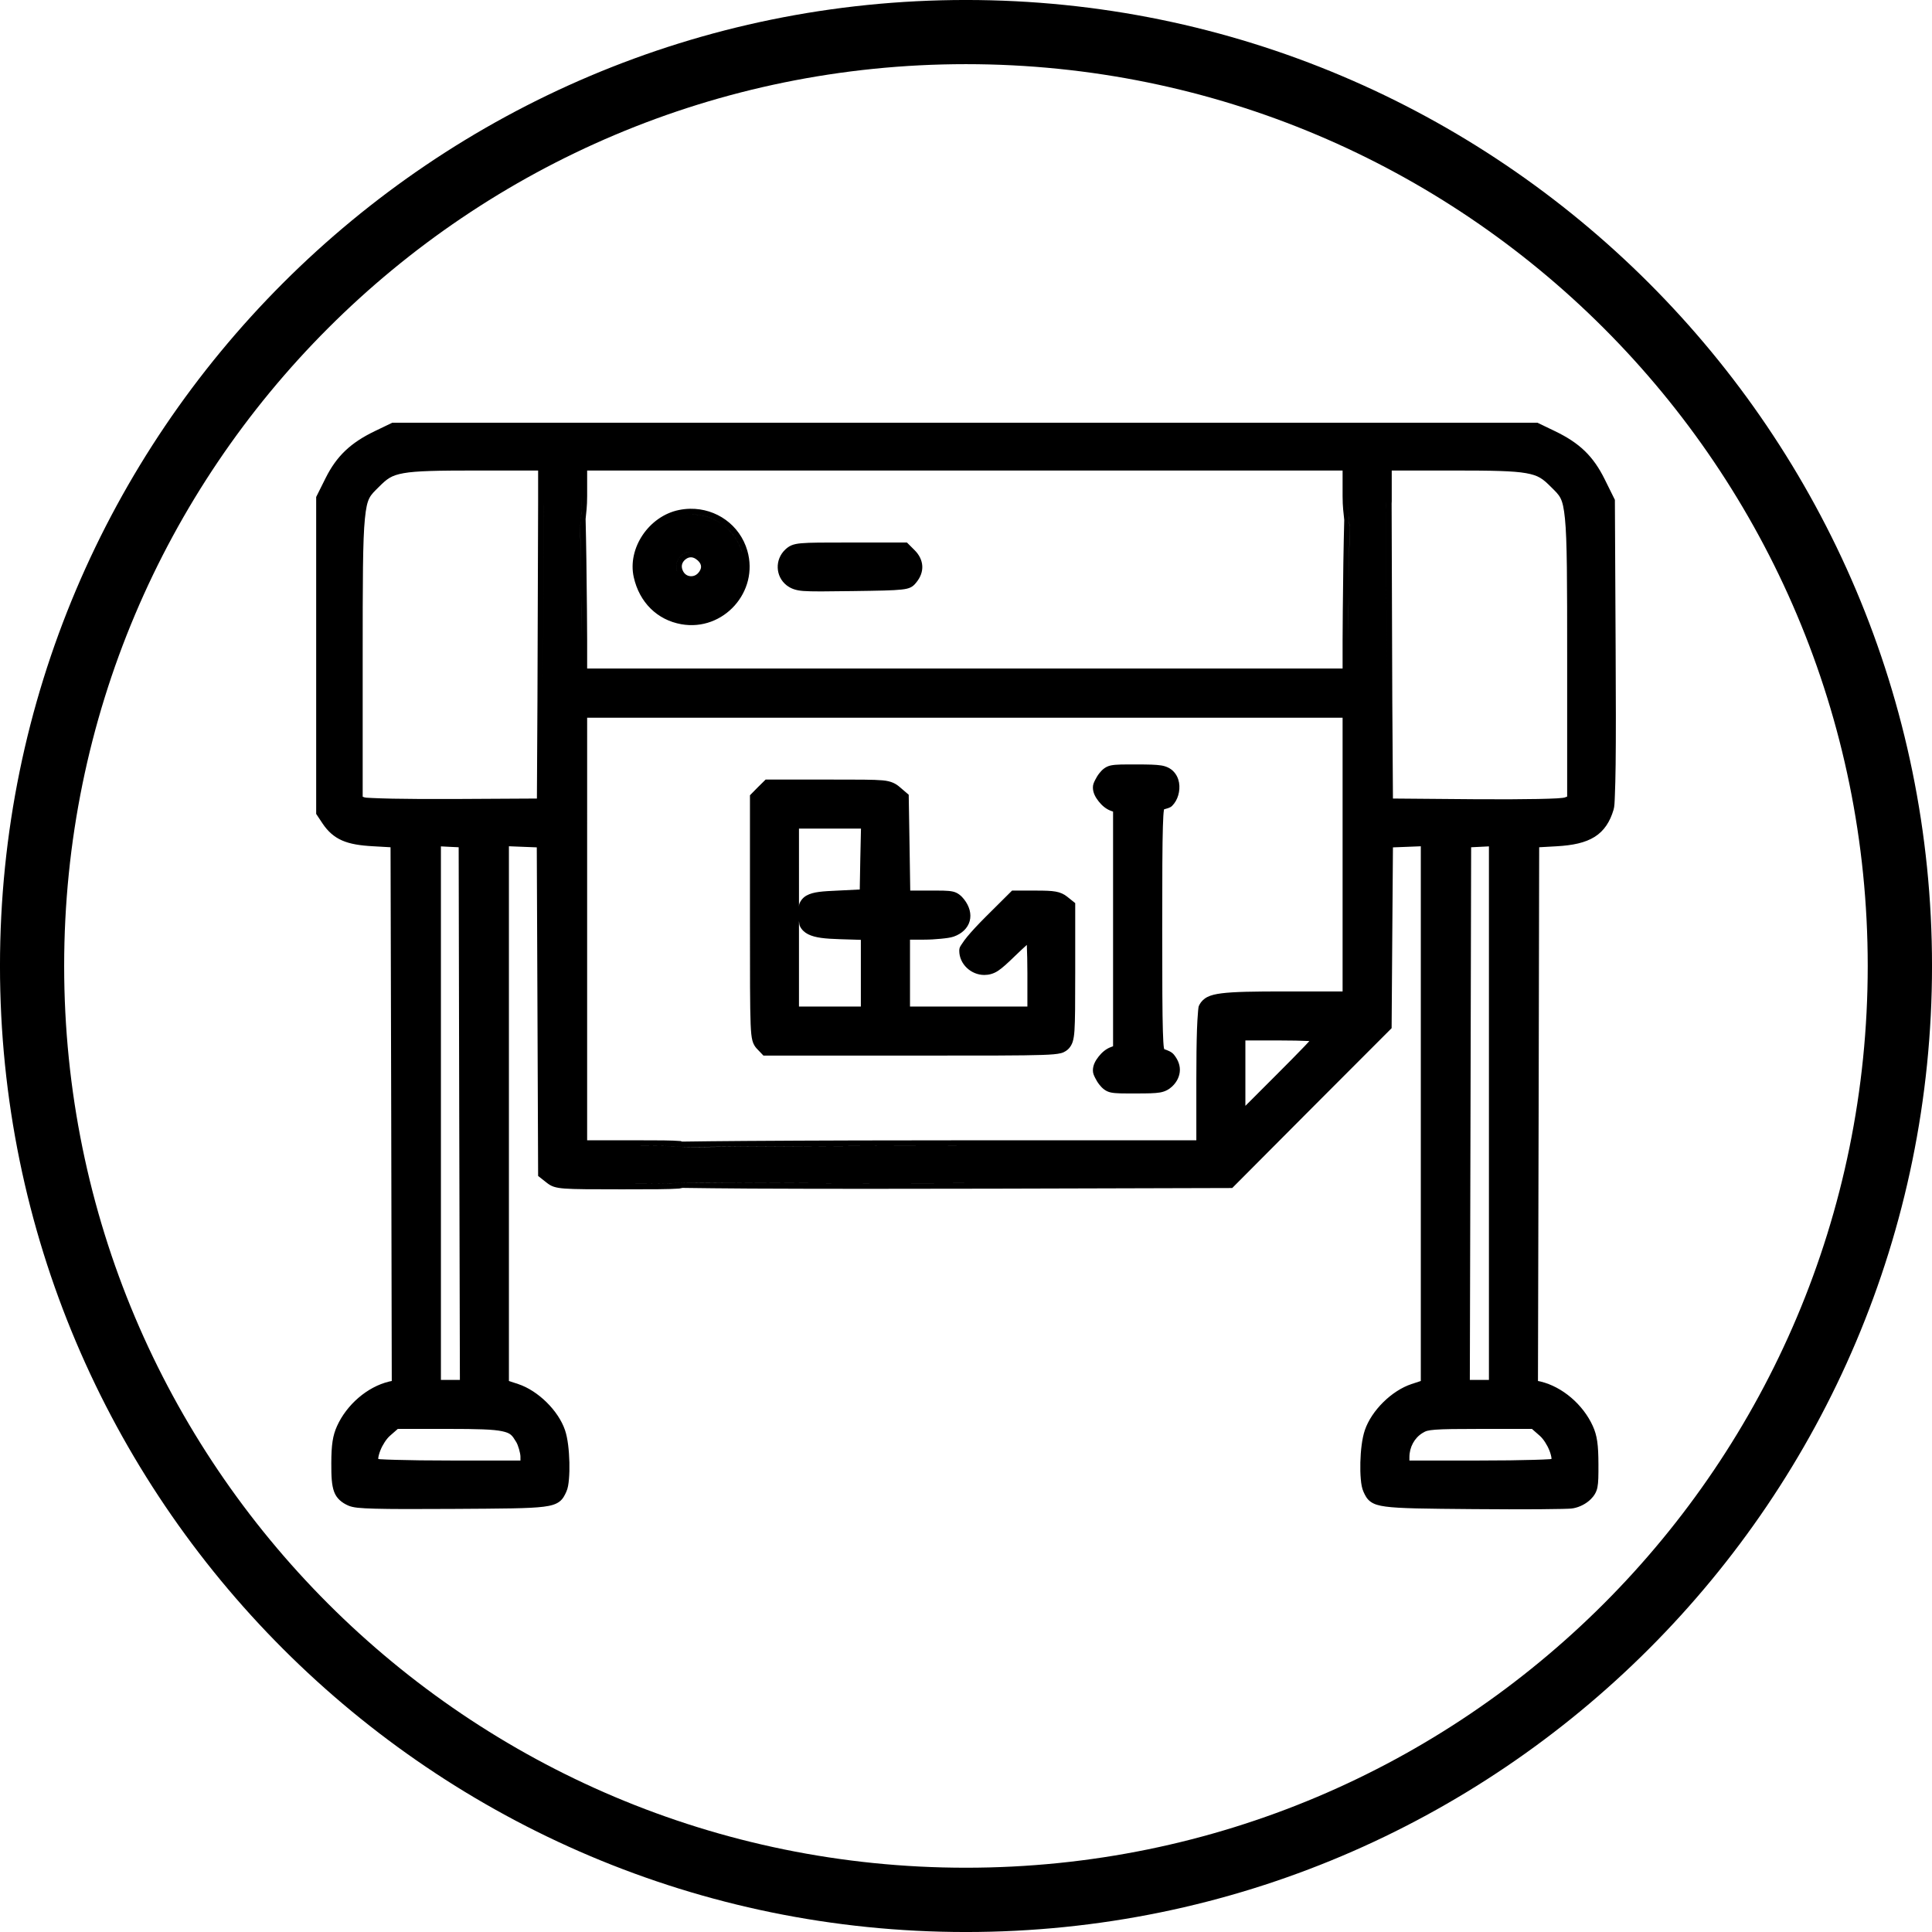 <svg width="130" height="130" viewBox="0 0 130 130" fill="none" xmlns="http://www.w3.org/2000/svg">
<g id="implementos de impresion 1" clip-path="url(#clip0_449_1392)">
<g id="layer1">
<path id="path17106" d="M26.398 28.443L25.217 29.012C23.597 29.791 22.65 30.689 21.916 32.156L21.275 33.44V44.092V54.766L21.717 55.43C22.058 55.936 22.472 56.315 23.018 56.553C23.563 56.791 24.218 56.894 25.105 56.943L26.279 57.01L26.324 74.934L26.361 92.924L26.184 92.961C24.716 93.314 23.329 94.515 22.678 95.957C22.388 96.599 22.296 97.217 22.293 98.453C22.291 99.354 22.315 99.917 22.479 100.371C22.642 100.825 22.998 101.113 23.422 101.301C23.759 101.45 24.201 101.486 25.238 101.516C26.276 101.545 27.9 101.547 30.48 101.531C33.898 101.509 35.606 101.507 36.578 101.383C37.064 101.321 37.39 101.23 37.641 101.043C37.891 100.856 38.004 100.601 38.105 100.379C38.215 100.139 38.253 99.867 38.283 99.529C38.314 99.191 38.323 98.798 38.313 98.4C38.291 97.604 38.207 96.787 38.018 96.23C37.568 94.912 36.204 93.574 34.871 93.131L34.244 92.924V74.875V56.943L35.168 56.98L36.119 57.017L36.164 67.803L36.209 79.127L36.799 79.592C36.917 79.685 37.062 79.785 37.256 79.85C37.45 79.914 37.679 79.952 38.01 79.976C38.67 80.025 39.769 80.027 41.848 80.027C43.928 80.027 45.019 80.025 45.68 79.976C45.787 79.969 45.834 79.942 45.922 79.931C47.226 79.947 48.629 79.967 50.477 79.976C55.124 79.999 61.154 79.998 66.844 79.983L82.914 79.939L88.273 74.557L93.639 69.184L93.684 62.842L93.728 57.018L94.68 56.981L95.603 56.944V74.875V92.924L94.975 93.131C93.641 93.574 92.287 94.912 91.838 96.231C91.648 96.787 91.556 97.604 91.535 98.401C91.525 98.799 91.534 99.192 91.565 99.529C91.595 99.867 91.641 100.147 91.75 100.387C91.852 100.61 91.96 100.849 92.207 101.035C92.454 101.222 92.776 101.312 93.248 101.375C94.193 101.502 95.839 101.517 99.117 101.545C100.799 101.559 102.392 101.563 103.606 101.553C104.212 101.548 104.729 101.542 105.112 101.532C105.494 101.521 105.691 101.52 105.871 101.487C106.299 101.407 106.739 101.18 107.045 100.873C107.247 100.671 107.422 100.42 107.488 100.076C107.555 99.733 107.557 99.301 107.555 98.534C107.552 97.217 107.471 96.607 107.178 95.957C106.527 94.516 105.132 93.314 103.664 92.961L103.486 92.924L103.531 74.934L103.568 57.01L104.742 56.944C105.84 56.882 106.667 56.707 107.303 56.309C107.938 55.911 108.337 55.288 108.572 54.487C108.607 54.369 108.62 54.267 108.633 54.11C108.646 53.952 108.652 53.754 108.662 53.504C108.683 53.005 108.702 52.316 108.713 51.43C108.734 49.657 108.731 47.1 108.713 43.745L108.662 33.633L107.982 32.26C107.212 30.7 106.291 29.81 104.631 29.012L103.449 28.443H64.924H26.398ZM26.486 28.82H64.926H103.363L104.467 29.352C106.081 30.128 106.899 30.918 107.645 32.426L108.285 33.723L108.338 43.746C108.373 50.455 108.331 53.97 108.211 54.381C107.774 55.873 106.857 56.447 104.723 56.566L103.195 56.652L103.15 74.936L103.107 93.217L103.576 93.33C104.901 93.649 106.232 94.785 106.83 96.109C107.1 96.707 107.175 97.233 107.178 98.535C107.181 100.064 107.15 100.231 106.777 100.604C106.554 100.826 106.115 101.055 105.801 101.113C105.487 101.171 102.481 101.197 99.121 101.168C92.565 101.112 92.489 101.102 92.09 100.227C91.808 99.608 91.87 97.303 92.193 96.353C92.587 95.199 93.923 93.88 95.096 93.49L95.982 93.197V74.875V56.553L94.666 56.603L93.352 56.652L93.307 62.838L93.262 69.023L88.008 74.293L82.754 79.562L66.84 79.607C58.924 79.63 50.591 79.616 45.998 79.561C45.449 79.641 44.384 79.648 41.846 79.648C37.689 79.648 37.458 79.631 37.033 79.297L36.586 78.945L36.543 67.799L36.5 56.652L35.184 56.603L33.869 56.553V74.875V93.197L34.754 93.49C35.926 93.88 37.265 95.199 37.658 96.353C37.982 97.303 38.042 99.608 37.76 100.227C37.358 101.107 37.31 101.113 30.474 101.156C25.315 101.188 24.009 101.15 23.572 100.957C22.804 100.617 22.668 100.236 22.672 98.453C22.675 97.233 22.753 96.699 23.02 96.109C23.617 94.785 24.95 93.649 26.275 93.33L26.742 93.217L26.699 74.936L26.656 56.652L25.129 56.568C23.395 56.472 22.66 56.152 22.031 55.219L21.65 54.65V44.092V33.533L22.252 32.328C22.957 30.919 23.81 30.108 25.383 29.352L26.486 28.82ZM32.031 31.281C26.831 31.281 26.356 31.366 25.221 32.502C24.023 33.7 24.025 33.667 24.025 44.385V53.863L24.408 54.018C24.618 54.103 27.424 54.157 30.645 54.139L36.5 54.107L36.543 47.117L36.584 33.877C36.584 33.816 36.584 33.792 36.584 33.728V31.281L32.031 31.281ZM39.129 31.281V33.377C39.129 34.297 39.105 34.955 39.037 35.44C39.092 38.109 39.129 42.229 39.129 43.086V45.367H64.926H90.721V43.086C90.721 42.206 90.762 38.016 90.818 35.455C90.749 34.969 90.721 34.308 90.721 33.377V31.281H64.926L39.129 31.281ZM93.268 31.281V33.728C93.268 33.844 93.266 33.893 93.266 33.998L93.307 47.117L93.352 54.107L99.147 54.15C102.669 54.178 105.117 54.129 105.385 54.027L105.824 53.861V44.383C105.824 33.667 105.83 33.7 104.631 32.502C103.495 31.366 103.019 31.281 97.818 31.281L93.268 31.281ZM32.029 31.66H36.209V32.717V33.728L36.164 47.119L36.127 53.732L30.643 53.762C29.035 53.771 27.53 53.763 26.404 53.74C25.841 53.729 25.376 53.712 25.039 53.696C24.871 53.687 24.734 53.683 24.641 53.674C24.547 53.665 24.45 53.625 24.553 53.666L24.404 53.607V44.387C24.404 39.028 24.408 36.344 24.553 34.908C24.697 33.473 24.89 33.368 25.49 32.768C26.043 32.215 26.317 31.99 27.166 31.838C28.015 31.686 29.431 31.66 32.029 31.66ZM39.508 31.66H64.924H90.34V33.373C90.34 34.128 90.406 34.51 90.451 34.982C90.431 35.791 90.406 36.809 90.391 37.877C90.359 40.105 90.34 42.453 90.34 43.088V44.984H64.924H39.508V43.088C39.508 42.453 39.489 40.026 39.457 37.721C39.443 36.688 39.423 35.735 39.404 34.924C39.446 34.46 39.508 34.101 39.508 33.373V31.66ZM93.647 31.66H97.818C100.416 31.66 101.832 31.686 102.682 31.838C103.531 31.99 103.813 32.215 104.365 32.768C104.966 33.368 105.158 33.472 105.303 34.908C105.447 36.344 105.451 39.023 105.451 44.381V53.6L105.252 53.674C105.303 53.655 105.229 53.678 105.141 53.688C105.052 53.697 104.928 53.71 104.771 53.719C104.458 53.737 104.018 53.751 103.478 53.762C102.399 53.783 100.913 53.791 99.154 53.777L93.728 53.732L93.684 47.119L93.639 33.883C93.639 33.804 93.647 33.813 93.647 33.728L93.647 31.66ZM46.44 34.234C46.188 34.238 45.935 34.266 45.68 34.318C43.667 34.73 42.203 36.886 42.645 38.844C43.024 40.528 44.219 41.717 45.85 42.004C48.678 42.502 51.088 39.81 50.285 37.049C49.783 35.321 48.197 34.206 46.44 34.234ZM46.443 34.613C48.04 34.585 49.464 35.589 49.92 37.156C50.648 39.662 48.483 42.081 45.918 41.629C44.426 41.366 43.368 40.319 43.016 38.758C42.629 37.043 43.968 35.054 45.752 34.69C45.985 34.642 46.215 34.617 46.443 34.613ZM57.18 36.504C55.403 36.504 54.484 36.504 53.918 36.555C53.635 36.58 53.431 36.621 53.254 36.695C53.076 36.77 52.943 36.88 52.84 36.977C52.129 37.645 52.164 38.782 52.928 39.383L53.01 39.441C53.236 39.6 53.537 39.728 54.05 39.766C54.629 39.808 55.556 39.798 57.342 39.773C59.177 39.748 60.102 39.732 60.656 39.67C60.933 39.639 61.133 39.6 61.306 39.508C61.48 39.416 61.585 39.278 61.668 39.176C61.934 38.847 62.08 38.47 62.058 38.084C62.037 37.698 61.851 37.328 61.55 37.028L61.025 36.504L57.18 36.504ZM57.18 36.881H60.867L61.285 37.297C61.785 37.797 61.818 38.397 61.377 38.941C61.057 39.337 61.008 39.342 57.338 39.393C53.767 39.442 53.605 39.431 53.164 39.084C52.568 38.615 52.539 37.776 53.099 37.25C53.478 36.895 53.627 36.881 57.18 36.881ZM46.41 37.129C45.813 37.182 45.319 37.808 45.572 38.475C45.882 39.291 46.9 39.388 47.385 38.648C47.701 38.165 47.559 37.644 47.016 37.287C46.818 37.158 46.609 37.111 46.41 37.129ZM46.437 37.502C46.554 37.49 46.679 37.519 46.808 37.603C47.022 37.744 47.121 37.89 47.156 38.018C47.191 38.145 47.176 38.278 47.066 38.445C46.894 38.707 46.663 38.79 46.447 38.77C46.231 38.749 46.03 38.626 45.922 38.342C45.81 38.048 45.921 37.808 46.115 37.648C46.212 37.569 46.32 37.514 46.437 37.502ZM39.129 47.912V62.508V77.102H42.67C44.692 77.102 45.569 77.111 46.045 77.191C50.514 77.13 58.384 77.102 65.867 77.102H80.879V72.594C80.879 69.978 80.948 67.956 81.045 67.775C81.358 67.19 82.153 67.09 86.504 67.09H90.72V57.5V47.912H64.926L39.129 47.912ZM39.508 48.293H64.924H90.34V57.498V66.711H86.502C84.323 66.711 83.037 66.733 82.213 66.836C81.8 66.888 81.499 66.958 81.252 67.08C81.004 67.202 80.82 67.395 80.713 67.596C80.636 67.74 80.646 67.778 80.633 67.869C80.619 67.96 80.613 68.076 80.603 68.209C80.582 68.475 80.557 68.827 80.543 69.258C80.513 70.12 80.499 71.282 80.499 72.594V76.727H65.869C60.413 76.727 54.613 76.741 50.138 76.772C48.419 76.783 47.134 76.799 45.9 76.816C45.848 76.81 45.845 76.785 45.789 76.779C45.225 76.73 44.331 76.727 42.667 76.727H39.507V62.51L39.508 48.293ZM76.476 51.438C75.575 51.438 75.108 51.431 74.748 51.504C74.388 51.577 74.151 51.803 73.974 52.027C73.858 52.175 73.762 52.335 73.685 52.492C73.609 52.65 73.539 52.779 73.539 52.986C73.539 53.342 73.708 53.646 73.922 53.918C74.135 54.19 74.406 54.428 74.734 54.553L74.896 54.611V62.51V70.4L74.734 70.461C74.406 70.586 74.135 70.824 73.922 71.096C73.708 71.368 73.539 71.67 73.539 72.025C73.539 72.232 73.609 72.362 73.685 72.519C73.762 72.677 73.858 72.837 73.974 72.984C74.151 73.209 74.387 73.436 74.742 73.51C75.097 73.584 75.551 73.576 76.424 73.576C77.234 73.576 77.7 73.57 78.056 73.51C78.413 73.45 78.674 73.292 78.875 73.103C79.189 72.808 79.392 72.407 79.392 71.981C79.392 71.596 79.219 71.249 78.994 70.969C78.832 70.768 78.581 70.681 78.336 70.594C78.349 70.619 78.329 70.577 78.314 70.49C78.286 70.317 78.266 69.961 78.248 69.383C78.212 68.226 78.203 66.148 78.203 62.51C78.203 58.871 78.212 56.788 78.248 55.631C78.266 55.052 78.286 54.702 78.314 54.529C78.324 54.468 78.326 54.465 78.328 54.457C78.523 54.401 78.731 54.361 78.867 54.227C79.066 54.029 79.203 53.779 79.281 53.512C79.437 52.976 79.384 52.33 78.941 51.887C78.758 51.704 78.486 51.559 78.129 51.504C77.771 51.449 77.294 51.438 76.476 51.438ZM76.478 51.816C78.106 51.816 78.374 51.856 78.672 52.154C79.3 52.783 78.89 54.191 78.078 54.191C77.855 54.191 77.822 55.229 77.822 62.508C77.822 69.786 77.855 70.822 78.078 70.822C78.493 70.822 79.011 71.465 79.011 71.981C79.011 72.262 78.85 72.613 78.619 72.83C78.266 73.161 78.039 73.199 76.424 73.199C74.68 73.199 74.612 73.185 74.271 72.752C74.078 72.506 73.92 72.179 73.92 72.025C73.92 71.612 74.407 70.993 74.871 70.816L75.277 70.662V62.508V54.353L74.871 54.197C74.407 54.021 73.92 53.402 73.92 52.988C73.92 52.835 74.078 52.51 74.271 52.264C74.613 51.829 74.677 51.816 76.478 51.816ZM51.517 52.455L50.986 52.98L50.463 53.512V61.787C50.463 65.757 50.463 67.79 50.508 68.894C50.53 69.447 50.563 69.764 50.625 70.01C50.686 70.255 50.811 70.439 50.906 70.541L51.371 71.029H61.424C66.346 71.029 68.82 71.03 70.121 70.984C70.771 70.962 71.129 70.93 71.39 70.865C71.652 70.801 71.838 70.641 71.922 70.549C72.017 70.444 72.12 70.29 72.179 70.098C72.239 69.905 72.276 69.676 72.299 69.338C72.344 68.662 72.349 67.539 72.349 65.447V60.768L71.803 60.332C71.6 60.168 71.35 60.048 71.029 59.992C70.708 59.936 70.304 59.926 69.707 59.926H68.098L66.318 61.697C65.798 62.217 65.378 62.671 65.078 63.033C64.928 63.215 64.814 63.374 64.725 63.514C64.635 63.654 64.547 63.739 64.547 63.978C64.547 64.867 65.335 65.603 66.231 65.603C66.529 65.603 66.838 65.531 67.147 65.33C67.455 65.129 67.793 64.814 68.32 64.303C68.612 64.02 68.87 63.782 69.094 63.58C69.095 63.604 69.093 63.613 69.094 63.639C69.114 64.107 69.131 64.758 69.131 65.477V67.728H65.182H61.232V65.477V63.227H62.185C62.566 63.227 62.97 63.201 63.322 63.166C63.675 63.13 63.955 63.097 64.178 63.02C64.718 62.831 65.118 62.456 65.248 61.978C65.378 61.501 65.232 60.974 64.873 60.517C64.697 60.293 64.461 60.068 64.119 59.992C63.777 59.916 63.35 59.926 62.547 59.926H61.248L61.203 56.973L61.145 53.475L60.539 52.957C60.3 52.752 60.005 52.563 59.395 52.508C58.784 52.453 57.769 52.455 55.74 52.455L51.517 52.455ZM51.672 52.834H55.744C59.802 52.834 59.816 52.834 60.291 53.242L60.767 53.652L60.822 56.977L60.879 60.301H62.55C64.154 60.301 64.237 60.319 64.574 60.748C65.185 61.525 64.962 62.342 64.054 62.658C63.758 62.761 62.918 62.846 62.185 62.846H60.851V65.477V68.107H65.179H69.508V65.477C69.508 64.03 69.455 62.846 69.392 62.846C69.329 62.846 68.726 63.382 68.052 64.035C67.005 65.051 66.741 65.223 66.228 65.223C65.564 65.223 64.925 64.613 64.925 63.978C64.925 63.762 65.561 62.993 66.59 61.965L68.254 60.301H69.711C70.892 60.301 71.243 60.362 71.568 60.625L71.969 60.949V65.443C71.969 69.625 71.945 69.965 71.644 70.297C71.323 70.652 71.269 70.652 61.425 70.652H51.531L51.185 70.281C50.847 69.918 50.84 69.728 50.84 61.789V53.666L51.256 53.25L51.672 52.834ZM53.385 55.379V61.744V68.107H55.845H58.306V65.492V62.877L56.543 62.82C54.525 62.754 54.064 62.523 54.064 61.58C54.064 60.547 54.337 60.395 56.383 60.301L58.222 60.217L58.269 57.797L58.316 55.379H55.851L53.385 55.379ZM53.761 55.756H55.851H57.933L57.888 57.793L57.851 59.852L56.367 59.926C55.336 59.973 54.73 60.005 54.271 60.258C54.042 60.384 53.869 60.593 53.785 60.826C53.765 60.881 53.774 60.948 53.762 61.004L53.761 55.756ZM29.287 56.551V74.887V93.225H30.304H31.324L31.281 74.938L31.238 56.652L30.262 56.602L29.287 56.551ZM100.564 56.551L99.588 56.602L98.613 56.652L98.568 74.938L98.525 93.225H99.545H100.564V74.887L100.564 56.551ZM29.668 56.951L30.244 56.981L30.863 57.01L30.9 74.942L30.945 92.85H30.303H29.668V74.889L29.668 56.951ZM100.187 56.951V74.889V92.85H99.545H98.902L98.947 74.941L98.99 57.01L99.611 56.98L100.187 56.951ZM53.761 61.971C53.783 62.089 53.775 62.217 53.828 62.326C53.939 62.556 54.133 62.742 54.375 62.863C54.858 63.105 55.509 63.164 56.531 63.197L57.925 63.24V65.492V67.729H55.843H53.761V61.971ZM83.424 69.635V72.475V75.316L86.138 72.606C87.632 71.114 88.853 69.835 88.853 69.764C88.853 69.693 87.632 69.635 86.138 69.635L83.424 69.635ZM83.799 70.01H86.138C86.88 70.01 87.554 70.024 88.037 70.047C88.066 70.048 88.076 70.053 88.103 70.055C88 70.165 87.919 70.254 87.785 70.395C87.296 70.906 86.618 71.592 85.873 72.336L83.799 74.41V72.475L83.799 70.01ZM26.627 95.769L25.994 96.322C25.377 96.86 24.888 98.097 25.135 98.496C25.192 98.589 27.342 98.654 30.314 98.654H35.397L35.395 98.019C35.394 97.669 35.246 97.136 35.065 96.838C34.46 95.846 34.105 95.769 30.172 95.769L26.627 95.769ZM103.223 95.769L99.644 95.772C96.395 95.772 96.017 95.802 95.523 96.103C94.861 96.507 94.455 97.248 94.455 98.053V98.654H99.535C102.508 98.654 104.657 98.589 104.715 98.496C104.962 98.097 104.473 96.86 103.855 96.322L103.223 95.769ZM26.768 96.148H30.17C32.134 96.148 33.208 96.178 33.787 96.305C34.366 96.431 34.451 96.564 34.738 97.035C34.865 97.243 35.019 97.775 35.02 98.018V98.275H30.318C28.835 98.275 27.55 98.258 26.641 98.23C26.186 98.216 25.824 98.206 25.578 98.188C25.52 98.183 25.497 98.177 25.453 98.172C25.451 98.141 25.448 98.152 25.453 98.106C25.469 97.971 25.519 97.785 25.594 97.596C25.743 97.217 26.005 96.815 26.242 96.608L26.768 96.148ZM99.648 96.148H103.08L103.605 96.607C103.843 96.814 104.104 97.217 104.254 97.596C104.329 97.785 104.379 97.97 104.395 98.106C104.4 98.152 104.397 98.141 104.395 98.172C104.351 98.176 104.326 98.181 104.27 98.186C104.024 98.204 103.662 98.216 103.207 98.23C102.297 98.258 101.021 98.275 99.537 98.275H94.836V98.053C94.836 97.375 95.175 96.755 95.721 96.422C95.936 96.291 96.045 96.244 96.578 96.201C97.112 96.158 98.025 96.149 99.648 96.148ZM23.572 100.957C22.804 100.617 22.668 100.236 22.672 98.453C22.675 97.233 22.753 96.699 23.02 96.109C23.617 94.785 24.95 93.649 26.275 93.33L26.742 93.217L26.699 74.936L26.656 56.652L25.129 56.568C23.395 56.472 22.66 56.152 22.031 55.219L21.65 54.65V44.092V33.533L22.252 32.328C22.957 30.919 23.81 30.108 25.383 29.352L26.486 28.82H64.926H103.363L104.467 29.352C106.081 30.128 106.899 30.918 107.645 32.426L108.285 33.723L108.338 43.746C108.373 50.455 108.331 53.97 108.211 54.381C107.774 55.873 106.857 56.447 104.723 56.566L103.195 56.652L103.15 74.936L103.107 93.217L103.576 93.33C104.901 93.649 106.232 94.785 106.83 96.109C107.1 96.707 107.175 97.233 107.178 98.535C107.181 100.064 107.15 100.231 106.777 100.604C106.554 100.826 106.115 101.055 105.801 101.113C105.487 101.171 102.481 101.197 99.121 101.168C92.565 101.112 92.489 101.102 92.09 100.227C91.808 99.608 91.87 97.303 92.193 96.353C92.587 95.199 93.923 93.88 95.096 93.49L95.982 93.197V74.875V56.553L94.666 56.603L93.352 56.652L93.307 62.838L93.262 69.023L88.008 74.293L82.754 79.562L66.84 79.607C55.463 79.64 42.728 79.6 42.402 79.465C41.516 79.098 41.49 77.694 42.363 77.296C42.673 77.155 54.958 77.102 65.867 77.102H80.879V72.594C80.879 69.978 80.948 67.956 81.045 67.775C81.358 67.19 82.153 67.09 86.504 67.09H90.72V57.5V47.912H64.926L39.129 47.912V62.508V77.102H42.67C45.995 77.102 46.239 77.124 46.659 77.454C47.277 77.94 47.277 78.809 46.659 79.296C46.233 79.631 46.006 79.648 41.846 79.648C37.689 79.648 37.458 79.631 37.033 79.297L36.586 78.945L36.543 67.799L36.5 56.652L35.184 56.603L33.869 56.553V74.875V93.197L34.754 93.49C35.926 93.88 37.265 95.199 37.658 96.353C37.982 97.303 38.042 99.608 37.76 100.227C37.358 101.107 37.31 101.113 30.474 101.156C25.315 101.188 24.009 101.15 23.572 100.957ZM35.395 98.019C35.394 97.669 35.246 97.136 35.065 96.838C34.46 95.846 34.105 95.769 30.172 95.769L26.627 95.769L25.994 96.322C25.377 96.86 24.888 98.097 25.135 98.496C25.192 98.589 27.342 98.654 30.314 98.654H35.397L35.395 98.019ZM104.715 98.496C104.962 98.097 104.473 96.86 103.855 96.322L103.223 95.769L99.644 95.772C96.395 95.772 96.017 95.802 95.523 96.103C94.861 96.507 94.455 97.248 94.455 98.053V98.654H99.535C102.508 98.654 104.657 98.589 104.715 98.496ZM31.281 74.938L31.238 56.652L30.262 56.602L29.287 56.551V74.887V93.225H30.304H31.324L31.281 74.938ZM100.564 74.887L100.564 56.551L99.588 56.602L98.613 56.652L98.568 74.938L98.525 93.225H99.545H100.564V74.887ZM88.853 69.764C88.853 69.693 87.632 69.635 86.138 69.635L83.424 69.635V72.475V75.316L86.138 72.606C87.632 71.114 88.853 69.835 88.853 69.764ZM36.543 47.117L36.588 32.9L37.033 32.55C37.798 31.948 38.599 32.184 38.953 33.115C39.05 33.37 39.129 41.832 39.129 43.086V45.367H64.926H90.721V43.086C90.721 41.832 90.8 33.683 90.897 33.428C91.251 32.497 92.053 32.261 92.817 32.862L93.263 33.212L93.307 47.117L93.352 54.107L99.147 54.15C102.669 54.178 105.117 54.129 105.385 54.027L105.824 53.861V44.383C105.824 33.667 105.83 33.7 104.631 32.502C103.495 31.366 103.019 31.281 97.818 31.281L93.268 31.281V33.728C93.268 36.172 93.266 36.179 92.82 36.53C92.307 36.932 92.093 36.958 91.501 36.688C90.882 36.406 90.721 35.723 90.721 33.377V31.281H64.926L39.129 31.281V33.377C39.129 35.723 38.969 36.406 38.35 36.688C37.757 36.958 37.543 36.932 37.031 36.53C36.585 36.179 36.584 36.171 36.584 33.728V31.281L32.031 31.281C26.831 31.281 26.356 31.366 25.221 32.502C24.023 33.7 24.025 33.667 24.025 44.385V53.863L24.408 54.018C24.618 54.103 27.424 54.157 30.645 54.139L36.5 54.107L36.543 47.117ZM45.918 41.629C44.426 41.366 43.368 40.319 43.016 38.758C42.629 37.043 43.968 35.054 45.752 34.69C47.614 34.309 49.399 35.365 49.92 37.156C50.648 39.662 48.483 42.081 45.918 41.629ZM47.385 38.648C47.701 38.165 47.559 37.644 47.016 37.287C46.226 36.77 45.234 37.586 45.572 38.475C45.882 39.291 46.9 39.388 47.385 38.648ZM53.164 39.084C52.568 38.615 52.539 37.776 53.099 37.25C53.478 36.895 53.627 36.881 57.18 36.881H60.867L61.285 37.297C61.785 37.797 61.818 38.397 61.377 38.941C61.057 39.337 61.008 39.342 57.338 39.393C53.767 39.442 53.605 39.431 53.164 39.084ZM74.271 72.752C74.078 72.506 73.92 72.179 73.92 72.025C73.92 71.612 74.407 70.993 74.871 70.816L75.277 70.662V62.508V54.353L74.871 54.197C74.407 54.021 73.92 53.402 73.92 52.988C73.92 52.835 74.078 52.51 74.271 52.264C74.613 51.829 74.677 51.816 76.478 51.816C78.106 51.816 78.374 51.856 78.672 52.154C79.3 52.783 78.89 54.191 78.078 54.191C77.855 54.191 77.822 55.229 77.822 62.508C77.822 69.786 77.855 70.822 78.078 70.822C78.493 70.822 79.011 71.465 79.011 71.981C79.011 72.262 78.85 72.613 78.619 72.83C78.266 73.161 78.039 73.199 76.424 73.199C74.68 73.199 74.612 73.185 74.271 72.752ZM51.185 70.281C50.847 69.918 50.84 69.728 50.84 61.789V53.666L51.256 53.25L51.672 52.834H55.744C59.802 52.834 59.816 52.834 60.291 53.242L60.767 53.652L60.822 56.977L60.879 60.301H62.55C64.154 60.301 64.237 60.319 64.574 60.748C65.185 61.525 64.962 62.342 64.054 62.658C63.758 62.761 62.918 62.846 62.185 62.846H60.851V65.477V68.107H65.179H69.508V65.477C69.508 64.03 69.455 62.846 69.392 62.846C69.329 62.846 68.726 63.382 68.052 64.035C67.005 65.051 66.741 65.223 66.228 65.223C65.564 65.223 64.925 64.613 64.925 63.978C64.925 63.762 65.561 62.993 66.59 61.965L68.254 60.301H69.711C70.892 60.301 71.243 60.362 71.568 60.625L71.969 60.949V65.443C71.969 69.625 71.945 69.965 71.644 70.297C71.323 70.652 71.269 70.652 61.425 70.652H51.531L51.185 70.281ZM58.306 65.492V62.877L56.543 62.82C54.525 62.754 54.064 62.523 54.064 61.58C54.064 60.547 54.337 60.395 56.383 60.301L58.222 60.217L58.269 57.797L58.316 55.379H55.851L53.385 55.379V61.744V68.107H55.845H58.306V65.492ZM64.996 -0.001C29.123 -0.001 -0.001 29.123 -0.001 64.996C-0.001 100.869 29.123 130.001 64.996 130.001C100.869 130.001 130.001 100.869 130.001 64.996C130.001 29.123 100.869 -0.001 64.996 -0.001ZM64.996 4.317C98.534 4.317 125.675 31.458 125.675 64.996C125.675 98.534 98.534 125.675 64.996 125.675C31.458 125.675 4.317 98.534 4.317 64.996C4.317 31.458 31.458 4.317 64.996 4.317Z" fill="black"/>
</g>
</g>
<defs>
<clipPath id="clip0_449_1392">
<rect width="130" height="130" fill="white"/>
</clipPath>
</defs>
</svg>

